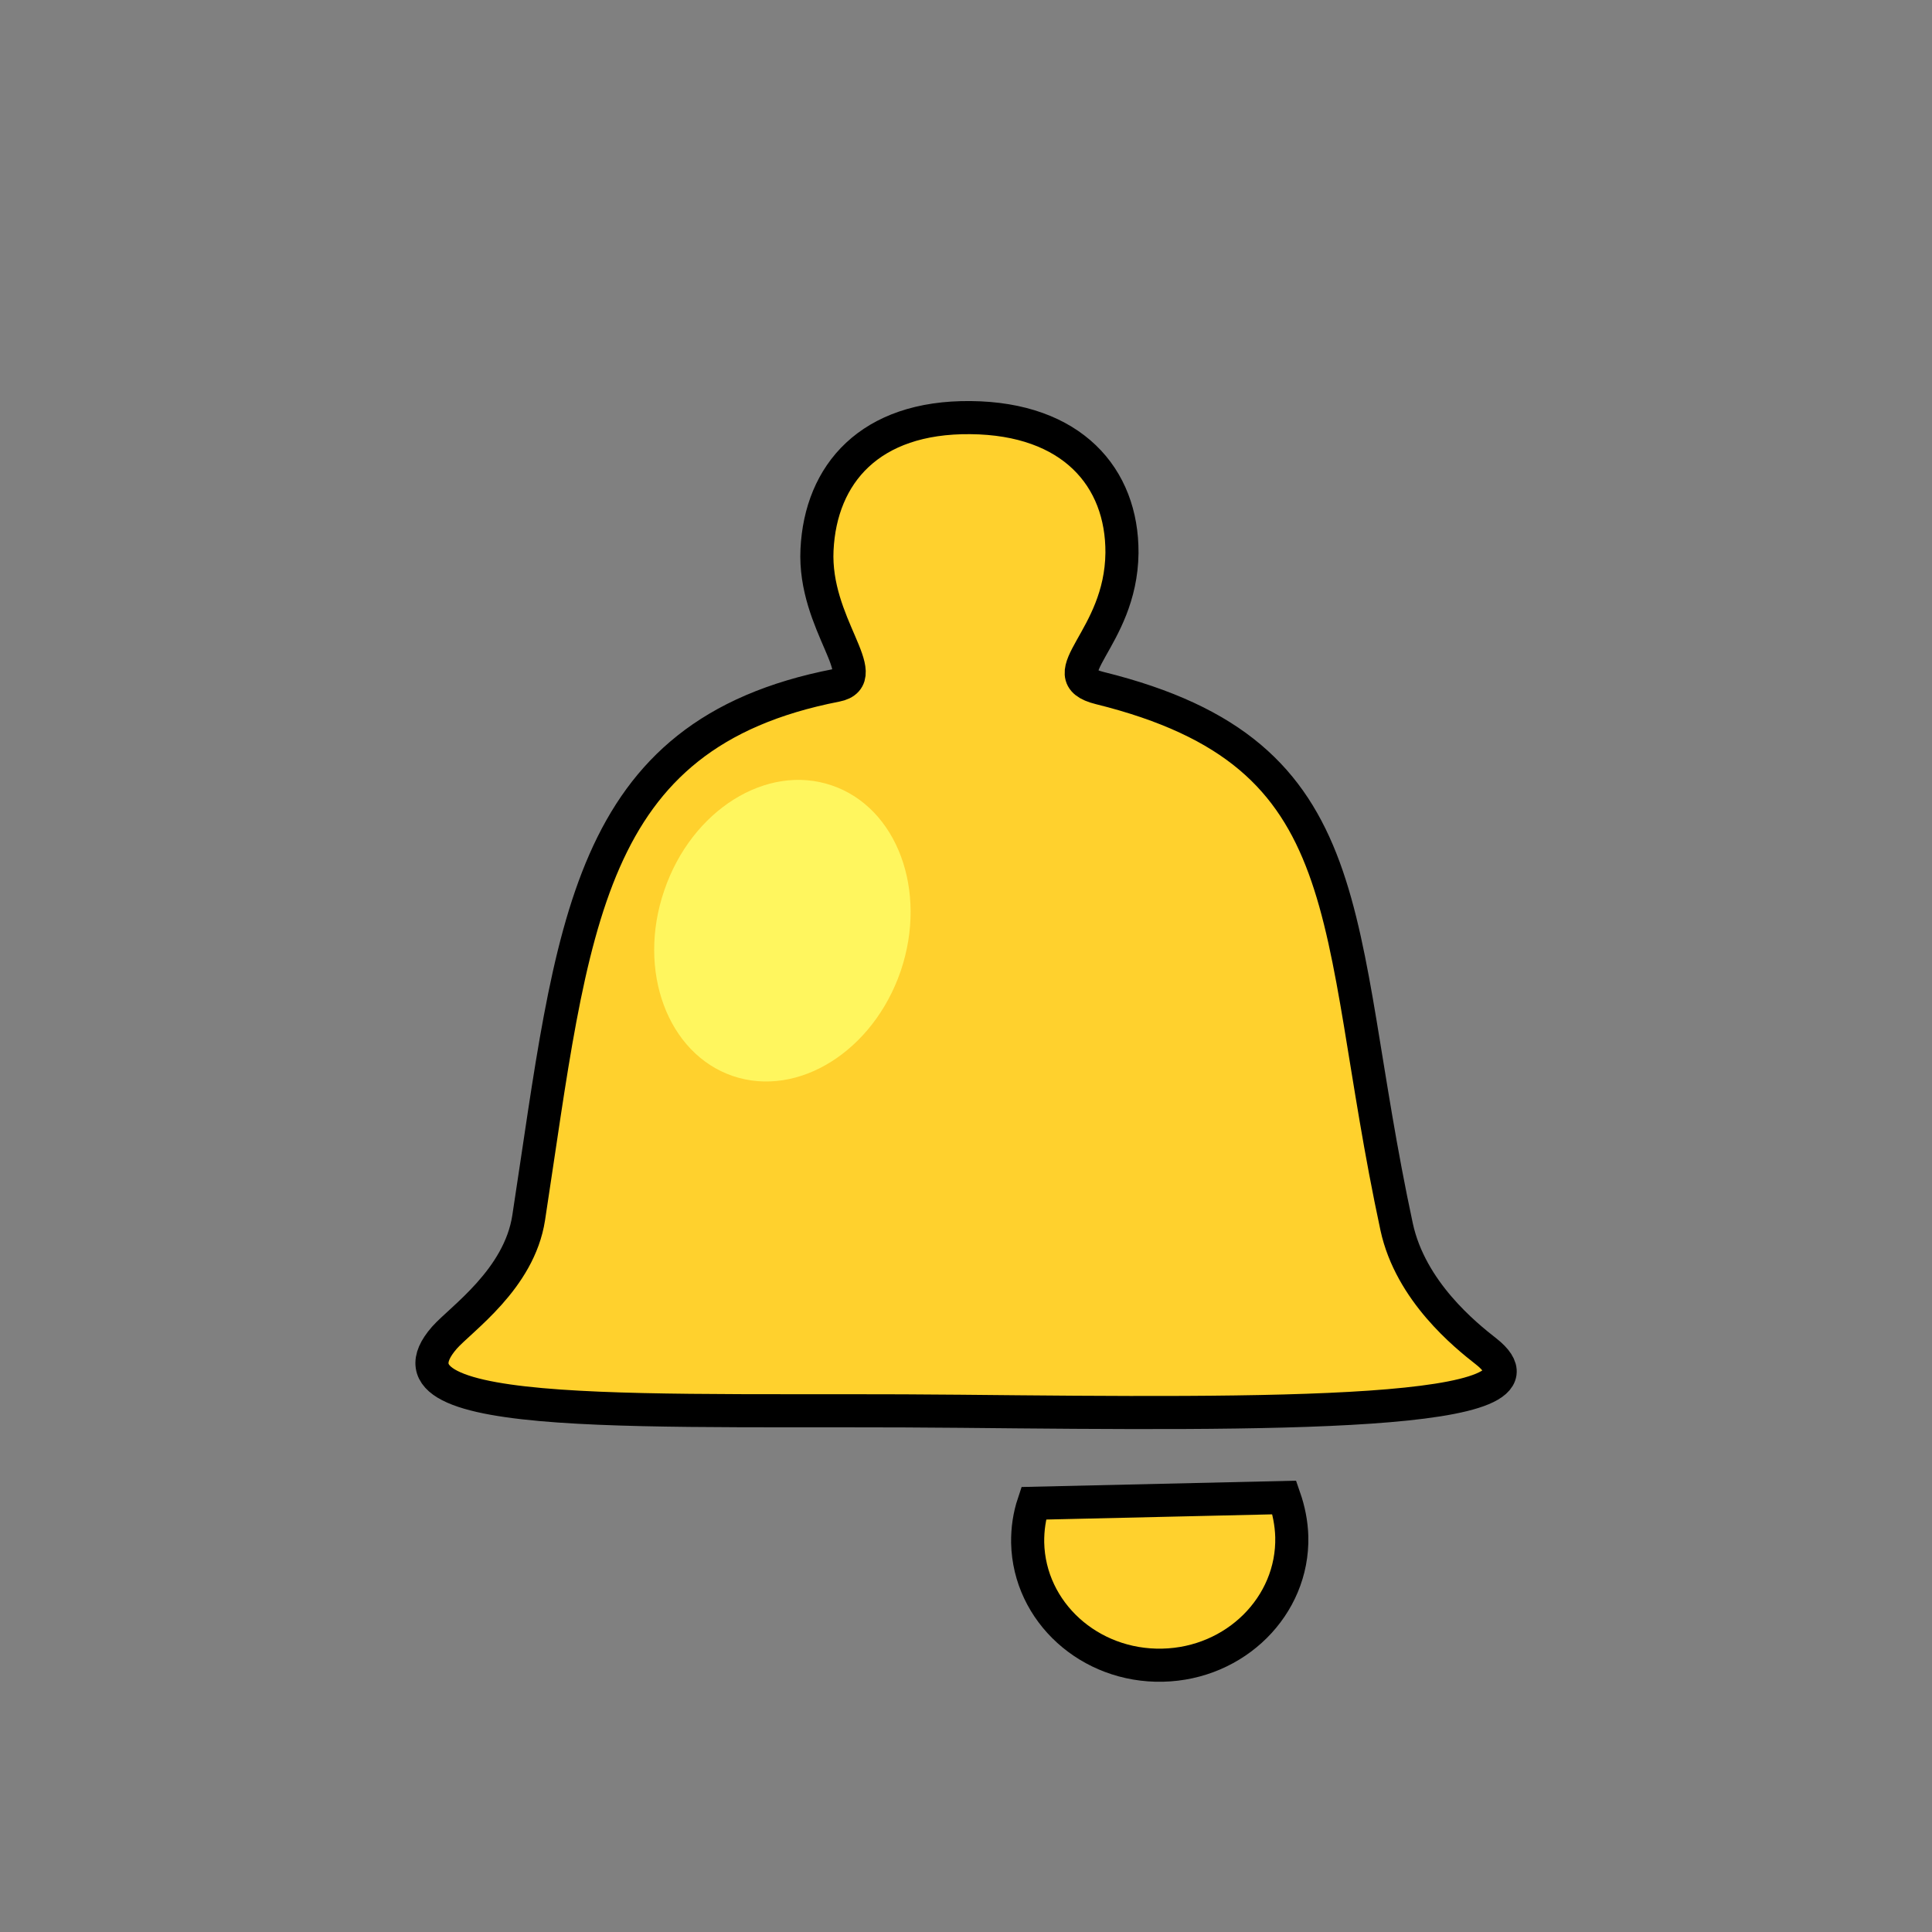 <?xml version="1.0" encoding="UTF-8" standalone="no"?>
<!DOCTYPE svg PUBLIC "-//W3C//DTD SVG 1.1//EN" "http://www.w3.org/Graphics/SVG/1.1/DTD/svg11.dtd">
<svg width="100%" height="100%" viewBox="0 0 35 35" version="1.1" xmlns="http://www.w3.org/2000/svg" xmlns:xlink="http://www.w3.org/1999/xlink" xml:space="preserve" xmlns:serif="http://www.serif.com/" style="fill-rule:evenodd;clip-rule:evenodd;stroke-miterlimit:10;">
    <rect x="0" y="0" width="35" height="35" fill="#808080" stroke="none"/>
    <g id="Layer-2" serif:id="Layer 2">
    </g>
    <g id="Layer-21" serif:id="Layer 2">
    </g>
    <g id="Layer-22" serif:id="Layer 2">
    </g>
    <g transform="matrix(0.996,0,0,0.996,4.938,6.446)">
        <g id="Layer-23" serif:id="Layer 2">
            <g transform="matrix(1.204,0,0,1.204,18.538,23.133)">
                <path d="M0,-1.374C0.025,-0.327 -0.852,0.543 -1.952,0.567C-3.054,0.592 -3.967,-0.235 -3.99,-1.283C-3.993,-1.491 -3.963,-1.69 -3.9,-1.879L-0.112,-1.966C-0.047,-1.779 -0.006,-1.582 0,-1.374" style="fill:rgb(255,209,45);fill-rule:nonzero;"/>
            </g>
            <g transform="matrix(1.204,0,0,1.204,18.538,23.133)">
                <path d="M0,-1.374C0.025,-0.327 -0.852,0.543 -1.952,0.567C-3.054,0.592 -3.967,-0.235 -3.99,-1.283C-3.993,-1.491 -3.963,-1.69 -3.9,-1.879L-0.112,-1.966C-0.047,-1.779 -0.006,-1.582 0,-1.374Z" style="fill:none;fill-rule:nonzero;stroke:black;stroke-width:0.5px;"/>
            </g>
            <g transform="matrix(1.204,0,0,1.204,12.514,1.354)">
                <path d="M0,14.82C-4.626,14.772 -8.949,15.027 -7.798,13.709C-7.547,13.425 -6.668,12.826 -6.525,11.898C-5.85,7.501 -5.691,4.597 -1.88,3.854C-1.287,3.738 -2.224,2.932 -2.169,1.805C-2.114,0.661 -1.372,-0.207 0.151,-0.191C1.68,-0.177 2.445,0.708 2.438,1.853C2.424,3.171 1.318,3.7 2.104,3.895C6.154,4.897 5.594,7.416 6.587,12.032C6.797,13.009 7.634,13.677 7.937,13.914C9.205,14.91 4.637,14.866 0,14.82" style="fill:rgb(255,209,45);fill-rule:nonzero;"/>
            </g>
            <g transform="matrix(1.204,0,0,1.204,12.514,1.354)">
                <path d="M0,14.82C-4.626,14.772 -8.949,15.027 -7.798,13.709C-7.547,13.425 -6.668,12.826 -6.525,11.898C-5.85,7.501 -5.691,4.597 -1.88,3.854C-1.287,3.738 -2.224,2.932 -2.169,1.805C-2.114,0.661 -1.372,-0.207 0.151,-0.191C1.68,-0.177 2.445,0.708 2.438,1.853C2.424,3.171 1.318,3.7 2.104,3.895C6.154,4.897 5.594,7.416 6.587,12.032C6.797,13.009 7.634,13.677 7.937,13.914C9.205,14.91 4.637,14.866 0,14.82Z" style="fill:none;fill-rule:nonzero;stroke:black;stroke-width:0.5px;"/>
            </g>
            <g transform="matrix(0.388,-1.14,-1.14,-0.388,10.66,8.653)">
                <path d="M-1.789,-1.28C-3.069,-1.277 -4.107,-0.432 -4.108,0.61C-4.107,1.649 -3.071,2.496 -1.789,2.493C-0.507,2.494 0.531,1.648 0.529,0.608C0.529,-0.434 -0.508,-1.278 -1.789,-1.28" style="fill:rgb(255,246,94);fill-rule:nonzero;"/>
            </g>
        </g>
    </g>
</svg>
